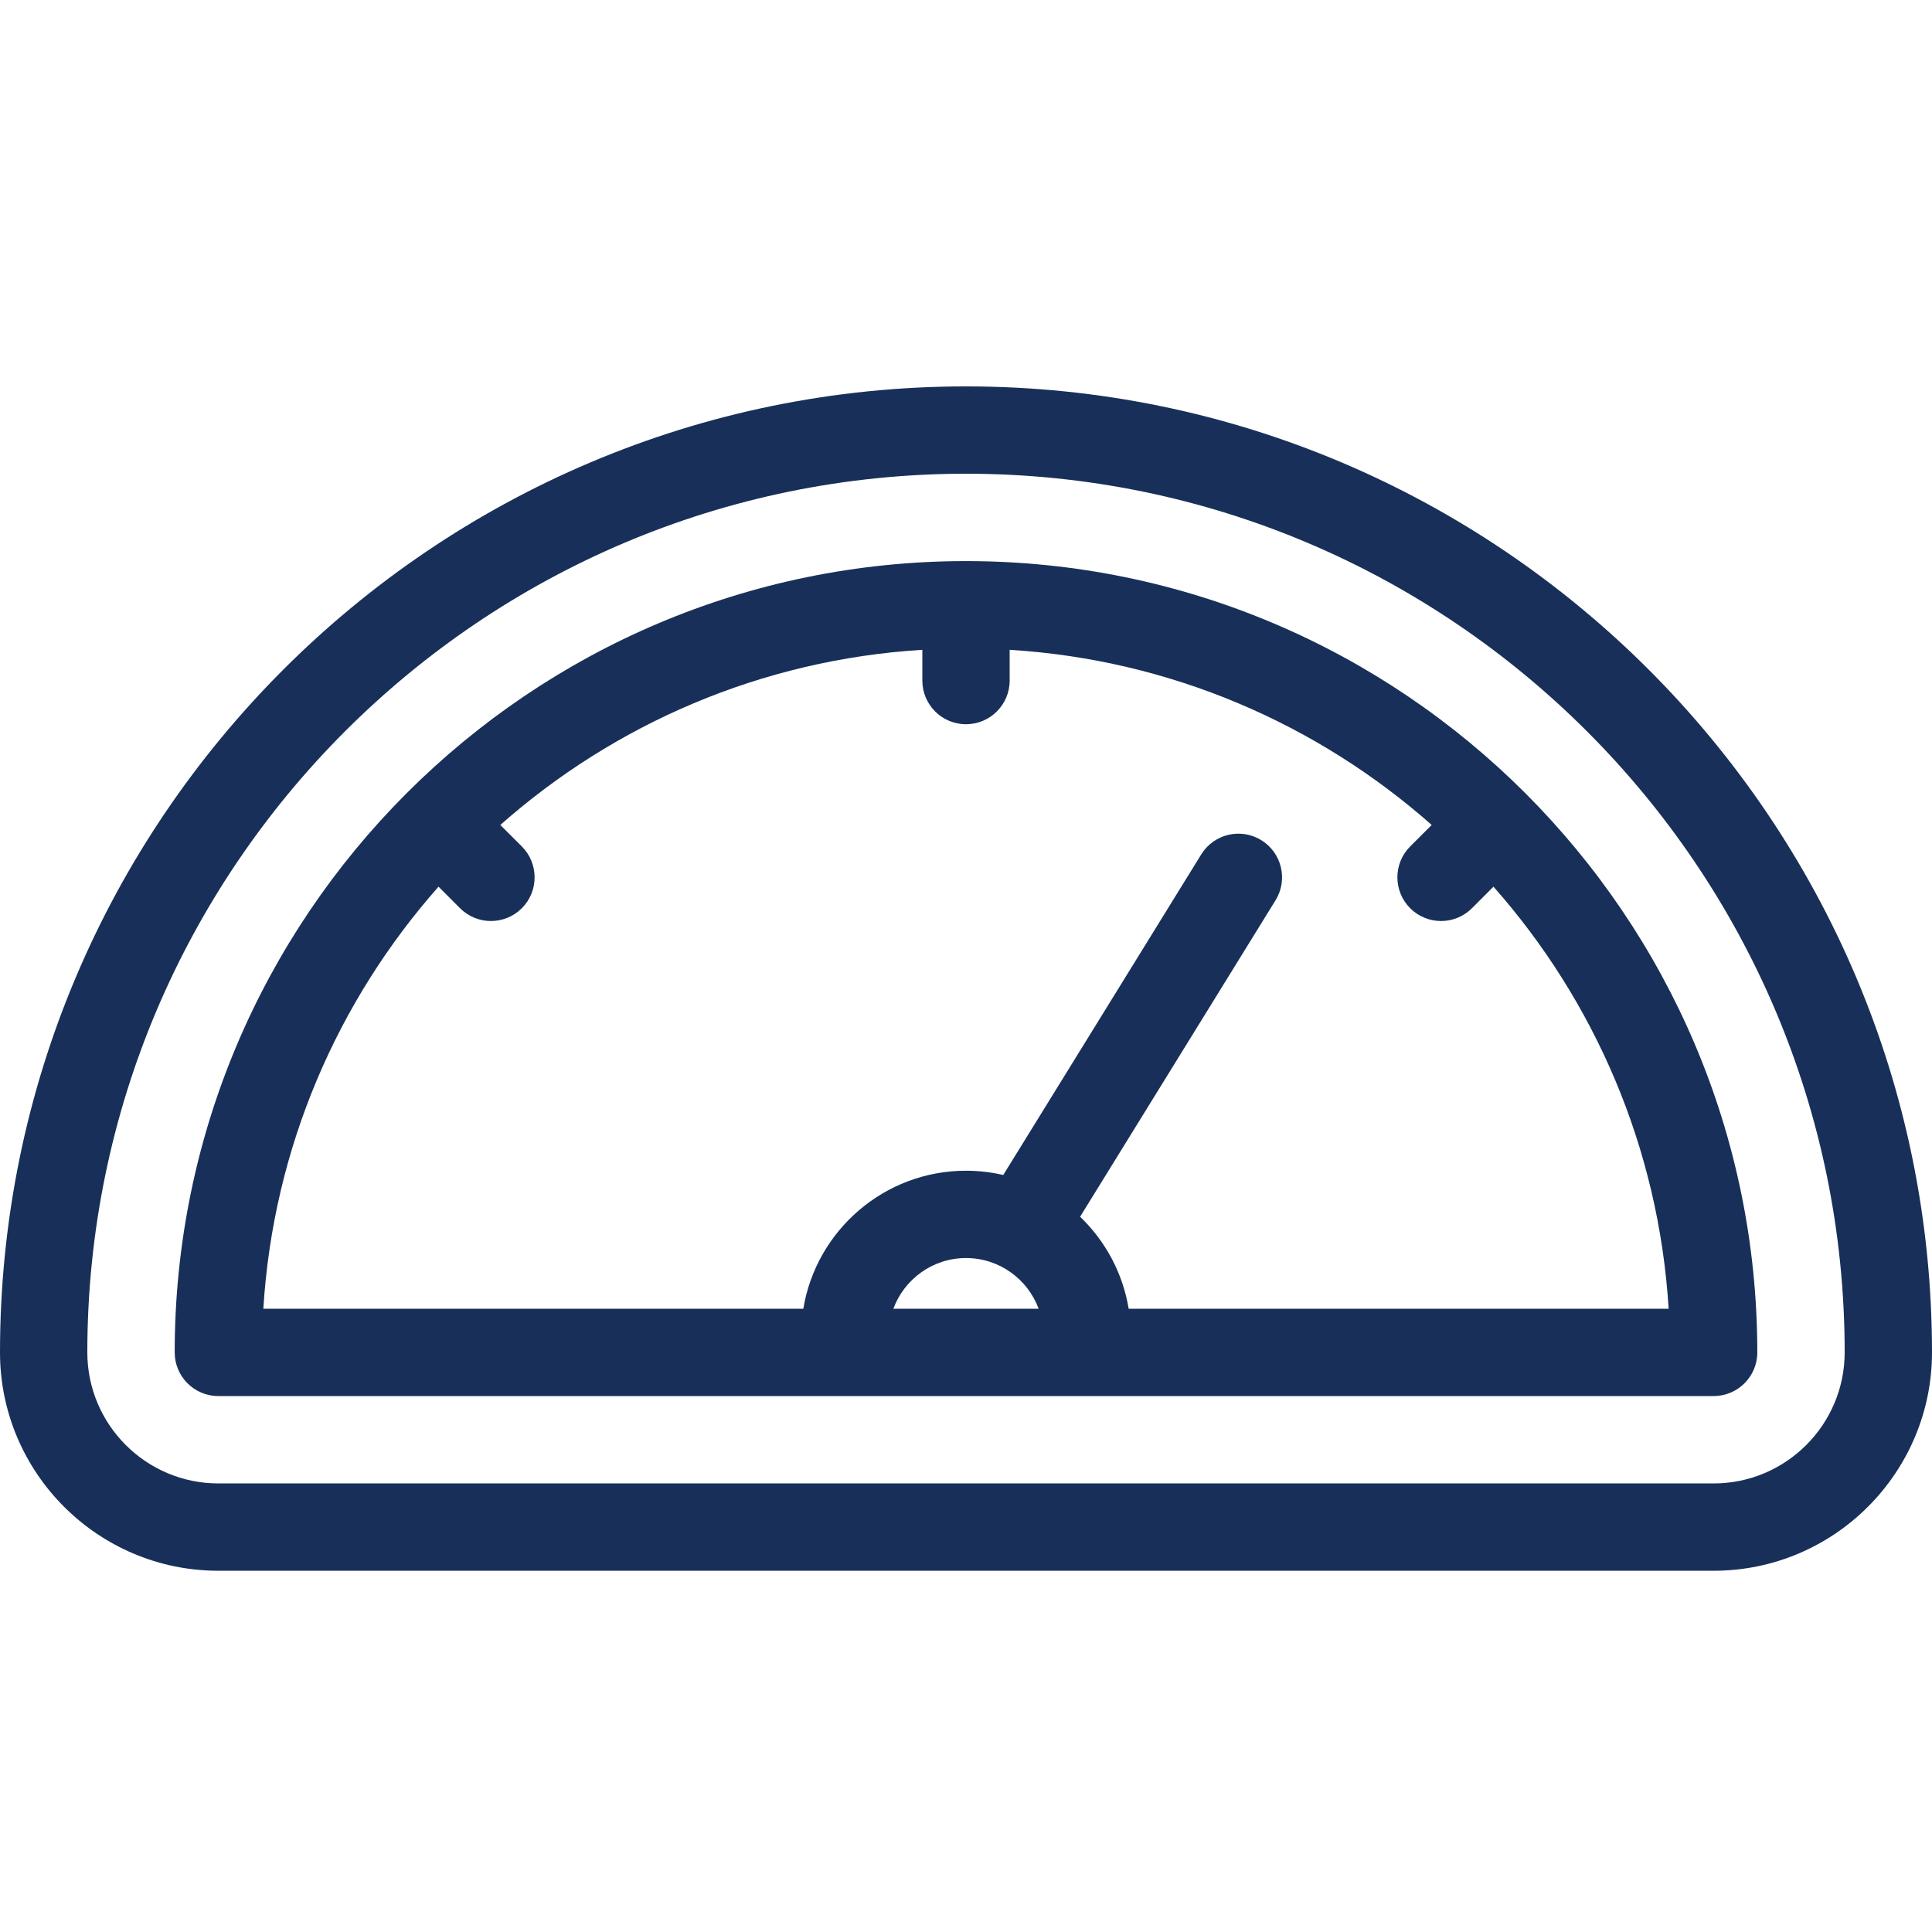 <?xml version="1.0" encoding="UTF-8" standalone="no"?>
<svg width="50" height="50" viewBox="0 0 50 50" fill="none" xmlns="http://www.w3.org/2000/svg">
<path d="M25 10C11.215 10 0 21.215 0 35C0 38.116 2.535 40.651 5.651 40.651H44.349C47.465 40.651 50 38.116 50 35C50 21.215 38.785 10 25 10ZM44.349 38.391H5.651C3.781 38.391 2.26 36.87 2.26 35C2.26 22.461 12.461 12.26 25 12.26C37.539 12.26 47.74 22.461 47.74 35C47.74 36.87 46.219 38.391 44.349 38.391Z" fill="#183059"/>
<path d="M25 14.521C13.707 14.521 4.521 23.708 4.521 35C4.521 35.624 5.026 36.13 5.651 36.13H44.349C44.973 36.13 45.479 35.624 45.479 35C45.479 23.708 36.292 14.521 25 14.521ZM23.12 33.87C23.403 33.105 24.138 32.558 25 32.558C25.862 32.558 26.597 33.105 26.88 33.87H23.12ZM29.21 33.87C29.057 32.942 28.604 32.114 27.953 31.489L33.011 23.299C33.339 22.768 33.174 22.072 32.643 21.744C32.112 21.416 31.416 21.581 31.088 22.112L25.964 30.409C25.654 30.337 25.331 30.298 25 30.298C22.884 30.298 21.123 31.847 20.79 33.87H6.815C7.072 29.696 8.741 25.897 11.349 22.947L11.906 23.505C12.127 23.725 12.416 23.836 12.705 23.836C12.995 23.836 13.284 23.725 13.505 23.505C13.946 23.063 13.946 22.348 13.505 21.906L12.948 21.35C15.898 18.742 19.696 17.074 23.87 16.817V17.613C23.87 18.237 24.376 18.743 25 18.743C25.624 18.743 26.13 18.237 26.13 17.613V16.817C30.304 17.074 34.102 18.742 37.052 21.35L36.495 21.906C36.054 22.348 36.054 23.063 36.495 23.505C36.716 23.725 37.005 23.836 37.295 23.836C37.584 23.836 37.873 23.725 38.094 23.505L38.651 22.947C41.259 25.897 42.928 29.696 43.184 33.87H29.21Z" fill="#183059"/>
</svg>
